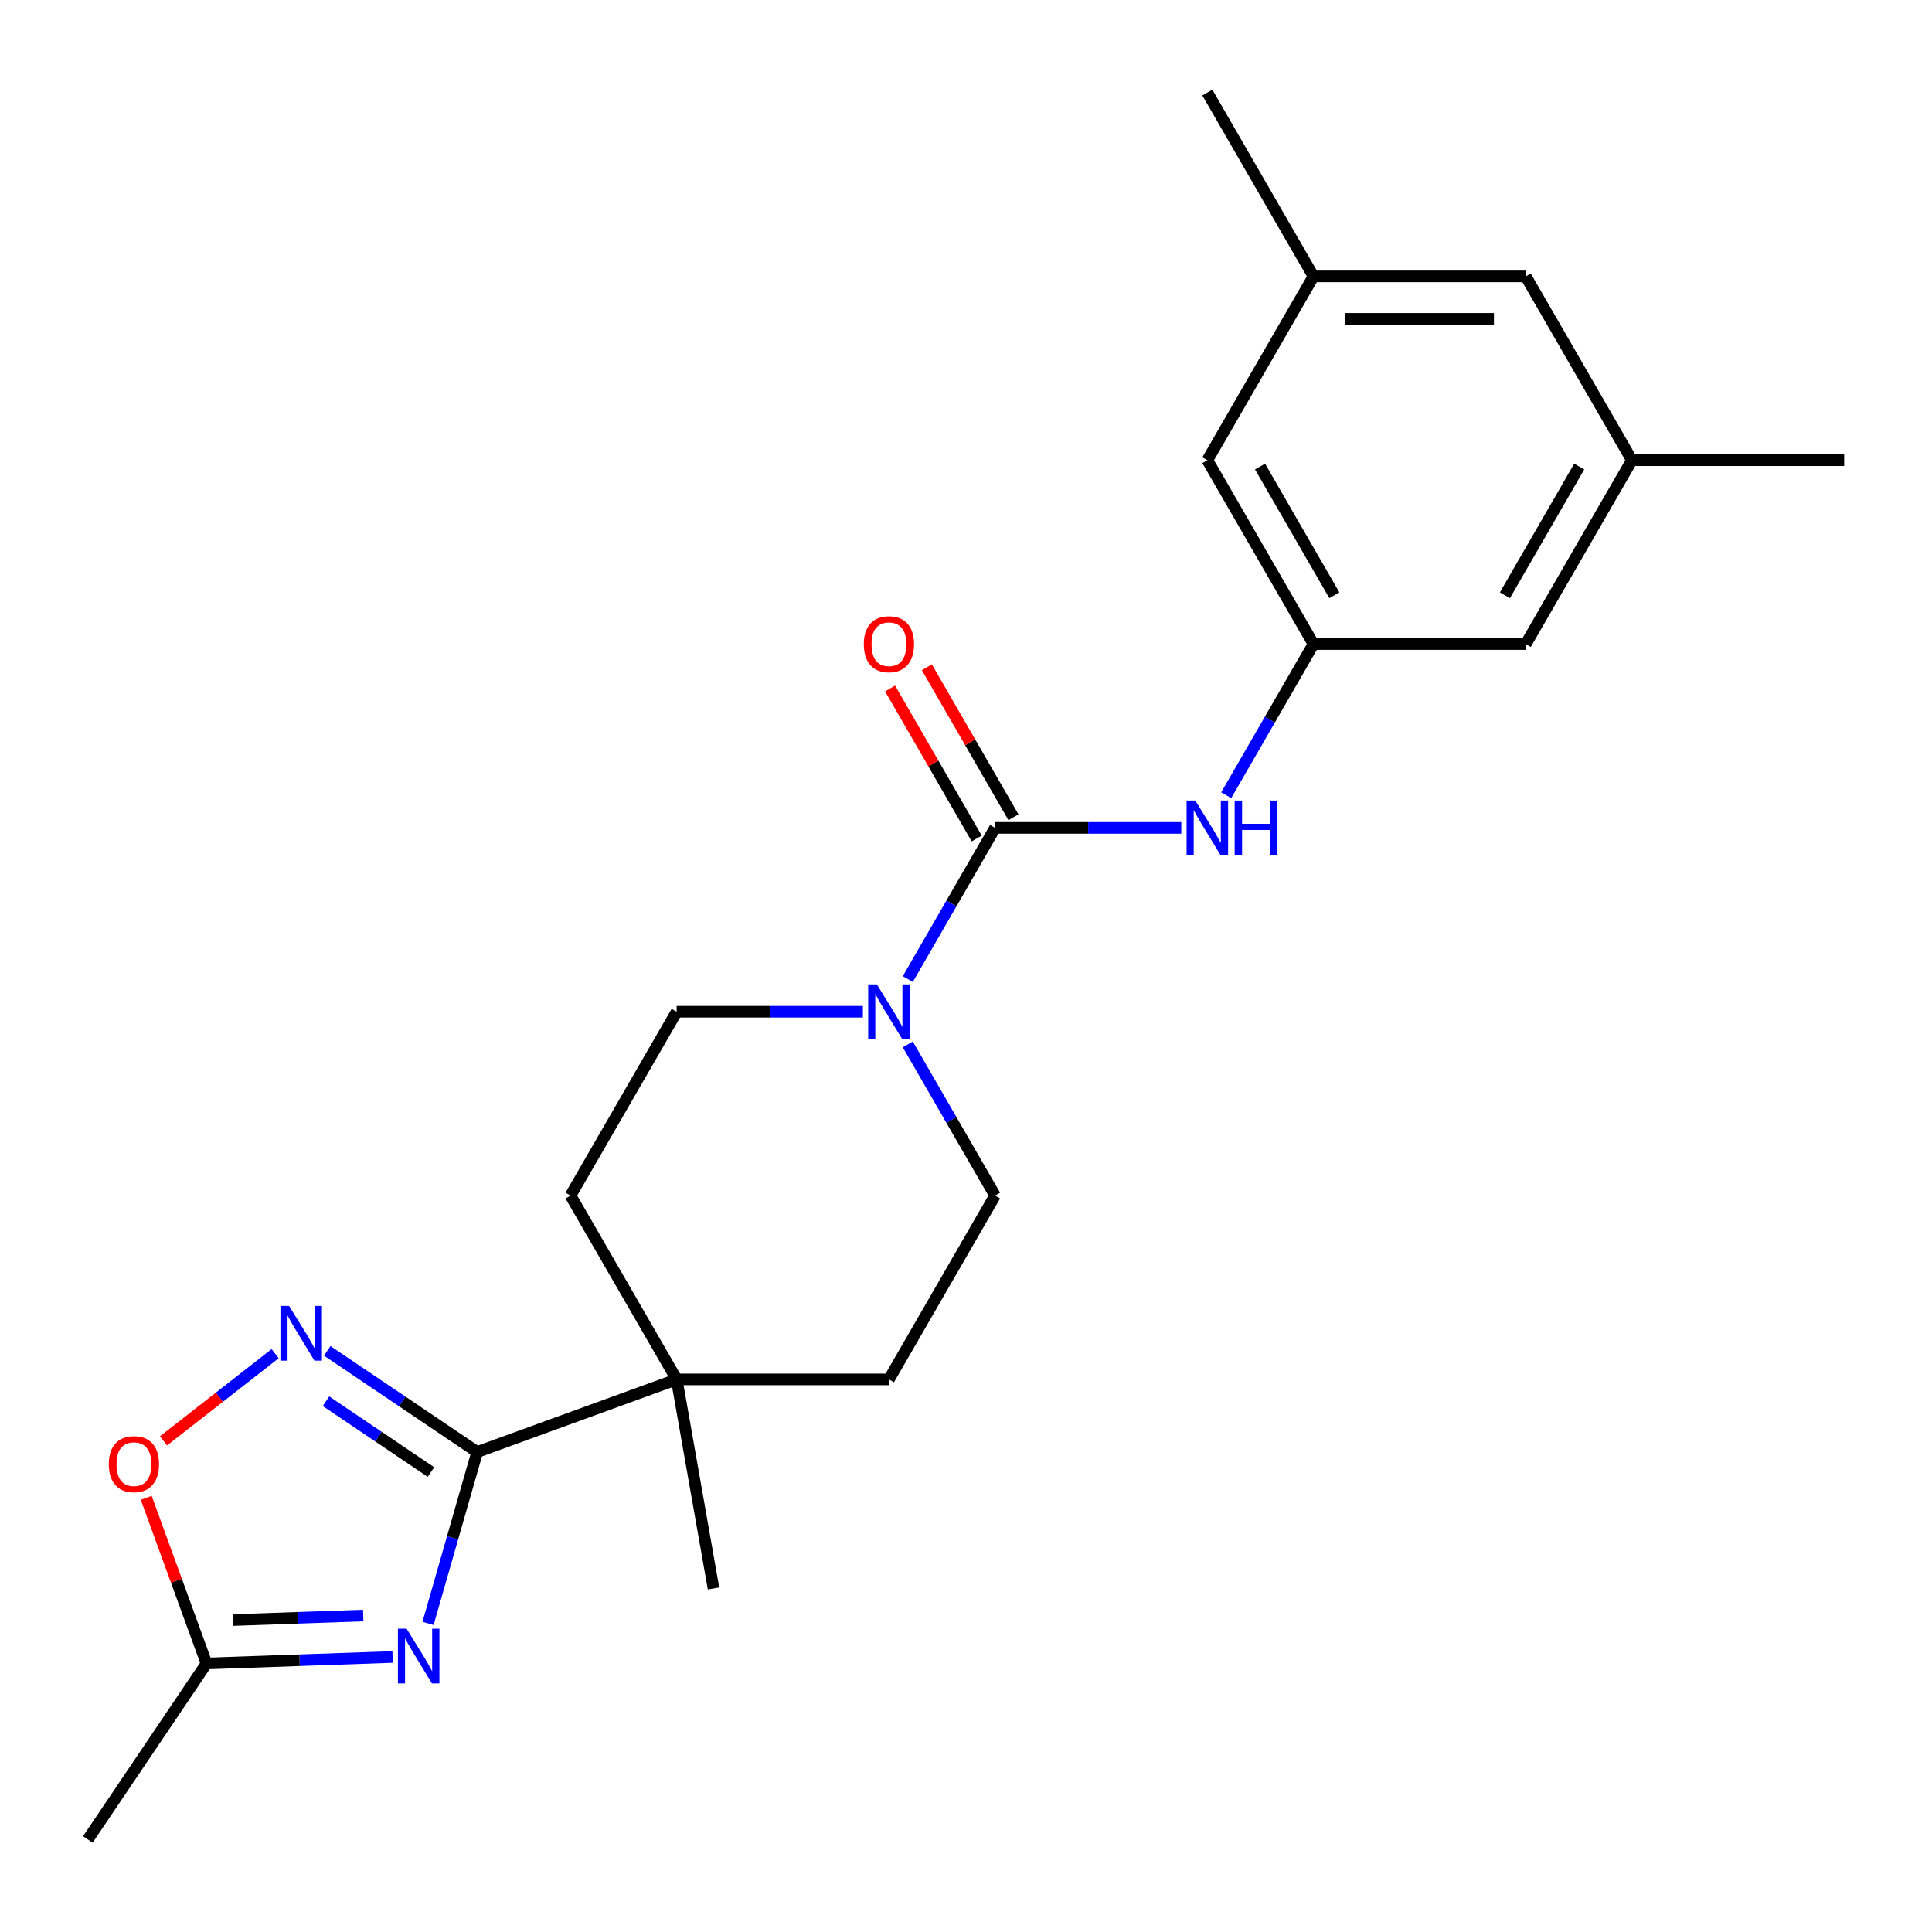 <?xml version='1.0' encoding='iso-8859-1'?>
<svg version='1.1' baseProfile='full'
              xmlns='http://www.w3.org/2000/svg'
                      xmlns:rdkit='http://www.rdkit.org/xml'
                      xmlns:xlink='http://www.w3.org/1999/xlink'
                  xml:space='preserve'
width='1000px' height='1000px' viewBox='0 0 1000 1000'>
<!-- END OF HEADER -->
<rect style='opacity:1.0;fill:#FFFFFF;stroke:none' width='1000' height='1000' x='0' y='0'> </rect>
<path class='bond-0' d='M 221.551,840.268 L 234.27,795.913' style='fill:none;fill-rule:evenodd;stroke:#0000FF;stroke-width:6px;stroke-linecap:butt;stroke-linejoin:miter;stroke-opacity:1' />
<path class='bond-0' d='M 234.27,795.913 L 246.988,751.557' style='fill:none;fill-rule:evenodd;stroke:#000000;stroke-width:6px;stroke-linecap:butt;stroke-linejoin:miter;stroke-opacity:1' />
<path class='bond-4' d='M 203.216,857.646 L 155.056,859.328' style='fill:none;fill-rule:evenodd;stroke:#0000FF;stroke-width:6px;stroke-linecap:butt;stroke-linejoin:miter;stroke-opacity:1' />
<path class='bond-4' d='M 155.056,859.328 L 106.896,861.01' style='fill:none;fill-rule:evenodd;stroke:#000000;stroke-width:6px;stroke-linecap:butt;stroke-linejoin:miter;stroke-opacity:1' />
<path class='bond-4' d='M 188.001,836.189 L 154.289,837.367' style='fill:none;fill-rule:evenodd;stroke:#0000FF;stroke-width:6px;stroke-linecap:butt;stroke-linejoin:miter;stroke-opacity:1' />
<path class='bond-4' d='M 154.289,837.367 L 120.577,838.544' style='fill:none;fill-rule:evenodd;stroke:#000000;stroke-width:6px;stroke-linecap:butt;stroke-linejoin:miter;stroke-opacity:1' />
<path class='bond-2' d='M 246.988,751.557 L 208.187,725.385' style='fill:none;fill-rule:evenodd;stroke:#000000;stroke-width:6px;stroke-linecap:butt;stroke-linejoin:miter;stroke-opacity:1' />
<path class='bond-2' d='M 208.187,725.385 L 169.385,699.213' style='fill:none;fill-rule:evenodd;stroke:#0000FF;stroke-width:6px;stroke-linecap:butt;stroke-linejoin:miter;stroke-opacity:1' />
<path class='bond-2' d='M 223.06,761.924 L 195.899,743.603' style='fill:none;fill-rule:evenodd;stroke:#000000;stroke-width:6px;stroke-linecap:butt;stroke-linejoin:miter;stroke-opacity:1' />
<path class='bond-2' d='M 195.899,743.603 L 168.738,725.283' style='fill:none;fill-rule:evenodd;stroke:#0000FF;stroke-width:6px;stroke-linecap:butt;stroke-linejoin:miter;stroke-opacity:1' />
<path class='bond-7' d='M 246.988,751.557 L 350.237,713.978' style='fill:none;fill-rule:evenodd;stroke:#000000;stroke-width:6px;stroke-linecap:butt;stroke-linejoin:miter;stroke-opacity:1' />
<path class='bond-1' d='M 515.048,428.516 L 492.46,467.64' style='fill:none;fill-rule:evenodd;stroke:#000000;stroke-width:6px;stroke-linecap:butt;stroke-linejoin:miter;stroke-opacity:1' />
<path class='bond-1' d='M 492.46,467.64 L 469.872,506.763' style='fill:none;fill-rule:evenodd;stroke:#0000FF;stroke-width:6px;stroke-linecap:butt;stroke-linejoin:miter;stroke-opacity:1' />
<path class='bond-5' d='M 515.048,428.516 L 563.242,428.516' style='fill:none;fill-rule:evenodd;stroke:#000000;stroke-width:6px;stroke-linecap:butt;stroke-linejoin:miter;stroke-opacity:1' />
<path class='bond-5' d='M 563.242,428.516 L 611.436,428.516' style='fill:none;fill-rule:evenodd;stroke:#0000FF;stroke-width:6px;stroke-linecap:butt;stroke-linejoin:miter;stroke-opacity:1' />
<path class='bond-9' d='M 524.563,423.022 L 502.149,384.199' style='fill:none;fill-rule:evenodd;stroke:#000000;stroke-width:6px;stroke-linecap:butt;stroke-linejoin:miter;stroke-opacity:1' />
<path class='bond-9' d='M 502.149,384.199 L 479.734,345.375' style='fill:none;fill-rule:evenodd;stroke:#FF0000;stroke-width:6px;stroke-linecap:butt;stroke-linejoin:miter;stroke-opacity:1' />
<path class='bond-9' d='M 505.533,434.01 L 483.118,395.186' style='fill:none;fill-rule:evenodd;stroke:#000000;stroke-width:6px;stroke-linecap:butt;stroke-linejoin:miter;stroke-opacity:1' />
<path class='bond-9' d='M 483.118,395.186 L 460.703,356.363' style='fill:none;fill-rule:evenodd;stroke:#FF0000;stroke-width:6px;stroke-linecap:butt;stroke-linejoin:miter;stroke-opacity:1' />
<path class='bond-23' d='M 142.412,700.653 L 113.523,723.223' style='fill:none;fill-rule:evenodd;stroke:#0000FF;stroke-width:6px;stroke-linecap:butt;stroke-linejoin:miter;stroke-opacity:1' />
<path class='bond-23' d='M 113.523,723.223 L 84.635,745.793' style='fill:none;fill-rule:evenodd;stroke:#FF0000;stroke-width:6px;stroke-linecap:butt;stroke-linejoin:miter;stroke-opacity:1' />
<path class='bond-3' d='M 446.624,523.67 L 398.43,523.67' style='fill:none;fill-rule:evenodd;stroke:#0000FF;stroke-width:6px;stroke-linecap:butt;stroke-linejoin:miter;stroke-opacity:1' />
<path class='bond-3' d='M 398.43,523.67 L 350.237,523.67' style='fill:none;fill-rule:evenodd;stroke:#000000;stroke-width:6px;stroke-linecap:butt;stroke-linejoin:miter;stroke-opacity:1' />
<path class='bond-24' d='M 469.872,540.577 L 492.46,579.701' style='fill:none;fill-rule:evenodd;stroke:#0000FF;stroke-width:6px;stroke-linecap:butt;stroke-linejoin:miter;stroke-opacity:1' />
<path class='bond-24' d='M 492.46,579.701 L 515.048,618.824' style='fill:none;fill-rule:evenodd;stroke:#000000;stroke-width:6px;stroke-linecap:butt;stroke-linejoin:miter;stroke-opacity:1' />
<path class='bond-6' d='M 106.896,861.01 L 91.292,818.139' style='fill:none;fill-rule:evenodd;stroke:#000000;stroke-width:6px;stroke-linecap:butt;stroke-linejoin:miter;stroke-opacity:1' />
<path class='bond-6' d='M 91.292,818.139 L 75.688,775.269' style='fill:none;fill-rule:evenodd;stroke:#FF0000;stroke-width:6px;stroke-linecap:butt;stroke-linejoin:miter;stroke-opacity:1' />
<path class='bond-20' d='M 106.896,861.01 L 45.455,952.1' style='fill:none;fill-rule:evenodd;stroke:#000000;stroke-width:6px;stroke-linecap:butt;stroke-linejoin:miter;stroke-opacity:1' />
<path class='bond-8' d='M 634.684,411.609 L 657.272,372.486' style='fill:none;fill-rule:evenodd;stroke:#0000FF;stroke-width:6px;stroke-linecap:butt;stroke-linejoin:miter;stroke-opacity:1' />
<path class='bond-8' d='M 657.272,372.486 L 679.86,333.362' style='fill:none;fill-rule:evenodd;stroke:#000000;stroke-width:6px;stroke-linecap:butt;stroke-linejoin:miter;stroke-opacity:1' />
<path class='bond-12' d='M 350.237,713.978 L 460.111,713.978' style='fill:none;fill-rule:evenodd;stroke:#000000;stroke-width:6px;stroke-linecap:butt;stroke-linejoin:miter;stroke-opacity:1' />
<path class='bond-13' d='M 350.237,713.978 L 295.299,618.824' style='fill:none;fill-rule:evenodd;stroke:#000000;stroke-width:6px;stroke-linecap:butt;stroke-linejoin:miter;stroke-opacity:1' />
<path class='bond-19' d='M 350.237,713.978 L 369.316,822.183' style='fill:none;fill-rule:evenodd;stroke:#000000;stroke-width:6px;stroke-linecap:butt;stroke-linejoin:miter;stroke-opacity:1' />
<path class='bond-16' d='M 679.86,333.362 L 789.734,333.362' style='fill:none;fill-rule:evenodd;stroke:#000000;stroke-width:6px;stroke-linecap:butt;stroke-linejoin:miter;stroke-opacity:1' />
<path class='bond-17' d='M 679.86,333.362 L 624.922,238.208' style='fill:none;fill-rule:evenodd;stroke:#000000;stroke-width:6px;stroke-linecap:butt;stroke-linejoin:miter;stroke-opacity:1' />
<path class='bond-17' d='M 690.65,308.102 L 652.194,241.494' style='fill:none;fill-rule:evenodd;stroke:#000000;stroke-width:6px;stroke-linecap:butt;stroke-linejoin:miter;stroke-opacity:1' />
<path class='bond-10' d='M 515.048,618.824 L 460.111,713.978' style='fill:none;fill-rule:evenodd;stroke:#000000;stroke-width:6px;stroke-linecap:butt;stroke-linejoin:miter;stroke-opacity:1' />
<path class='bond-11' d='M 350.237,523.67 L 295.299,618.824' style='fill:none;fill-rule:evenodd;stroke:#000000;stroke-width:6px;stroke-linecap:butt;stroke-linejoin:miter;stroke-opacity:1' />
<path class='bond-14' d='M 844.671,238.208 L 789.734,333.362' style='fill:none;fill-rule:evenodd;stroke:#000000;stroke-width:6px;stroke-linecap:butt;stroke-linejoin:miter;stroke-opacity:1' />
<path class='bond-14' d='M 817.4,241.494 L 778.944,308.102' style='fill:none;fill-rule:evenodd;stroke:#000000;stroke-width:6px;stroke-linecap:butt;stroke-linejoin:miter;stroke-opacity:1' />
<path class='bond-21' d='M 844.671,238.208 L 954.545,238.208' style='fill:none;fill-rule:evenodd;stroke:#000000;stroke-width:6px;stroke-linecap:butt;stroke-linejoin:miter;stroke-opacity:1' />
<path class='bond-25' d='M 844.671,238.208 L 789.734,143.054' style='fill:none;fill-rule:evenodd;stroke:#000000;stroke-width:6px;stroke-linecap:butt;stroke-linejoin:miter;stroke-opacity:1' />
<path class='bond-15' d='M 679.86,143.054 L 624.922,238.208' style='fill:none;fill-rule:evenodd;stroke:#000000;stroke-width:6px;stroke-linecap:butt;stroke-linejoin:miter;stroke-opacity:1' />
<path class='bond-18' d='M 679.86,143.054 L 789.734,143.054' style='fill:none;fill-rule:evenodd;stroke:#000000;stroke-width:6px;stroke-linecap:butt;stroke-linejoin:miter;stroke-opacity:1' />
<path class='bond-18' d='M 696.341,165.029 L 773.253,165.029' style='fill:none;fill-rule:evenodd;stroke:#000000;stroke-width:6px;stroke-linecap:butt;stroke-linejoin:miter;stroke-opacity:1' />
<path class='bond-22' d='M 679.86,143.054 L 624.922,47.9' style='fill:none;fill-rule:evenodd;stroke:#000000;stroke-width:6px;stroke-linecap:butt;stroke-linejoin:miter;stroke-opacity:1' />
<path  class='atom-0' d='M 210.443 843.015
L 219.723 858.015
Q 220.643 859.495, 222.123 862.175
Q 223.603 864.855, 223.683 865.015
L 223.683 843.015
L 227.443 843.015
L 227.443 871.335
L 223.563 871.335
L 213.603 854.935
Q 212.443 853.015, 211.203 850.815
Q 210.003 848.615, 209.643 847.935
L 209.643 871.335
L 205.963 871.335
L 205.963 843.015
L 210.443 843.015
' fill='#0000FF'/>
<path  class='atom-3' d='M 149.638 675.956
L 158.918 690.956
Q 159.838 692.436, 161.318 695.116
Q 162.798 697.796, 162.878 697.956
L 162.878 675.956
L 166.638 675.956
L 166.638 704.276
L 162.758 704.276
L 152.798 687.876
Q 151.638 685.956, 150.398 683.756
Q 149.198 681.556, 148.838 680.876
L 148.838 704.276
L 145.158 704.276
L 145.158 675.956
L 149.638 675.956
' fill='#0000FF'/>
<path  class='atom-4' d='M 453.851 509.51
L 463.131 524.51
Q 464.051 525.99, 465.531 528.67
Q 467.011 531.35, 467.091 531.51
L 467.091 509.51
L 470.851 509.51
L 470.851 537.83
L 466.971 537.83
L 457.011 521.43
Q 455.851 519.51, 454.611 517.31
Q 453.411 515.11, 453.051 514.43
L 453.051 537.83
L 449.371 537.83
L 449.371 509.51
L 453.851 509.51
' fill='#0000FF'/>
<path  class='atom-6' d='M 618.662 414.356
L 627.942 429.356
Q 628.862 430.836, 630.342 433.516
Q 631.822 436.196, 631.902 436.356
L 631.902 414.356
L 635.662 414.356
L 635.662 442.676
L 631.782 442.676
L 621.822 426.276
Q 620.662 424.356, 619.422 422.156
Q 618.222 419.956, 617.862 419.276
L 617.862 442.676
L 614.182 442.676
L 614.182 414.356
L 618.662 414.356
' fill='#0000FF'/>
<path  class='atom-6' d='M 639.062 414.356
L 642.902 414.356
L 642.902 426.396
L 657.382 426.396
L 657.382 414.356
L 661.222 414.356
L 661.222 442.676
L 657.382 442.676
L 657.382 429.596
L 642.902 429.596
L 642.902 442.676
L 639.062 442.676
L 639.062 414.356
' fill='#0000FF'/>
<path  class='atom-7' d='M 56.316 757.842
Q 56.316 751.042, 59.676 747.242
Q 63.036 743.442, 69.316 743.442
Q 75.596 743.442, 78.956 747.242
Q 82.316 751.042, 82.316 757.842
Q 82.316 764.722, 78.916 768.642
Q 75.516 772.522, 69.316 772.522
Q 63.076 772.522, 59.676 768.642
Q 56.316 764.762, 56.316 757.842
M 69.316 769.322
Q 73.636 769.322, 75.956 766.442
Q 78.316 763.522, 78.316 757.842
Q 78.316 752.282, 75.956 749.482
Q 73.636 746.642, 69.316 746.642
Q 64.996 746.642, 62.636 749.442
Q 60.316 752.242, 60.316 757.842
Q 60.316 763.562, 62.636 766.442
Q 64.996 769.322, 69.316 769.322
' fill='#FF0000'/>
<path  class='atom-10' d='M 447.111 333.442
Q 447.111 326.642, 450.471 322.842
Q 453.831 319.042, 460.111 319.042
Q 466.391 319.042, 469.751 322.842
Q 473.111 326.642, 473.111 333.442
Q 473.111 340.322, 469.711 344.242
Q 466.311 348.122, 460.111 348.122
Q 453.871 348.122, 450.471 344.242
Q 447.111 340.362, 447.111 333.442
M 460.111 344.922
Q 464.431 344.922, 466.751 342.042
Q 469.111 339.122, 469.111 333.442
Q 469.111 327.882, 466.751 325.082
Q 464.431 322.242, 460.111 322.242
Q 455.791 322.242, 453.431 325.042
Q 451.111 327.842, 451.111 333.442
Q 451.111 339.162, 453.431 342.042
Q 455.791 344.922, 460.111 344.922
' fill='#FF0000'/>
</svg>
